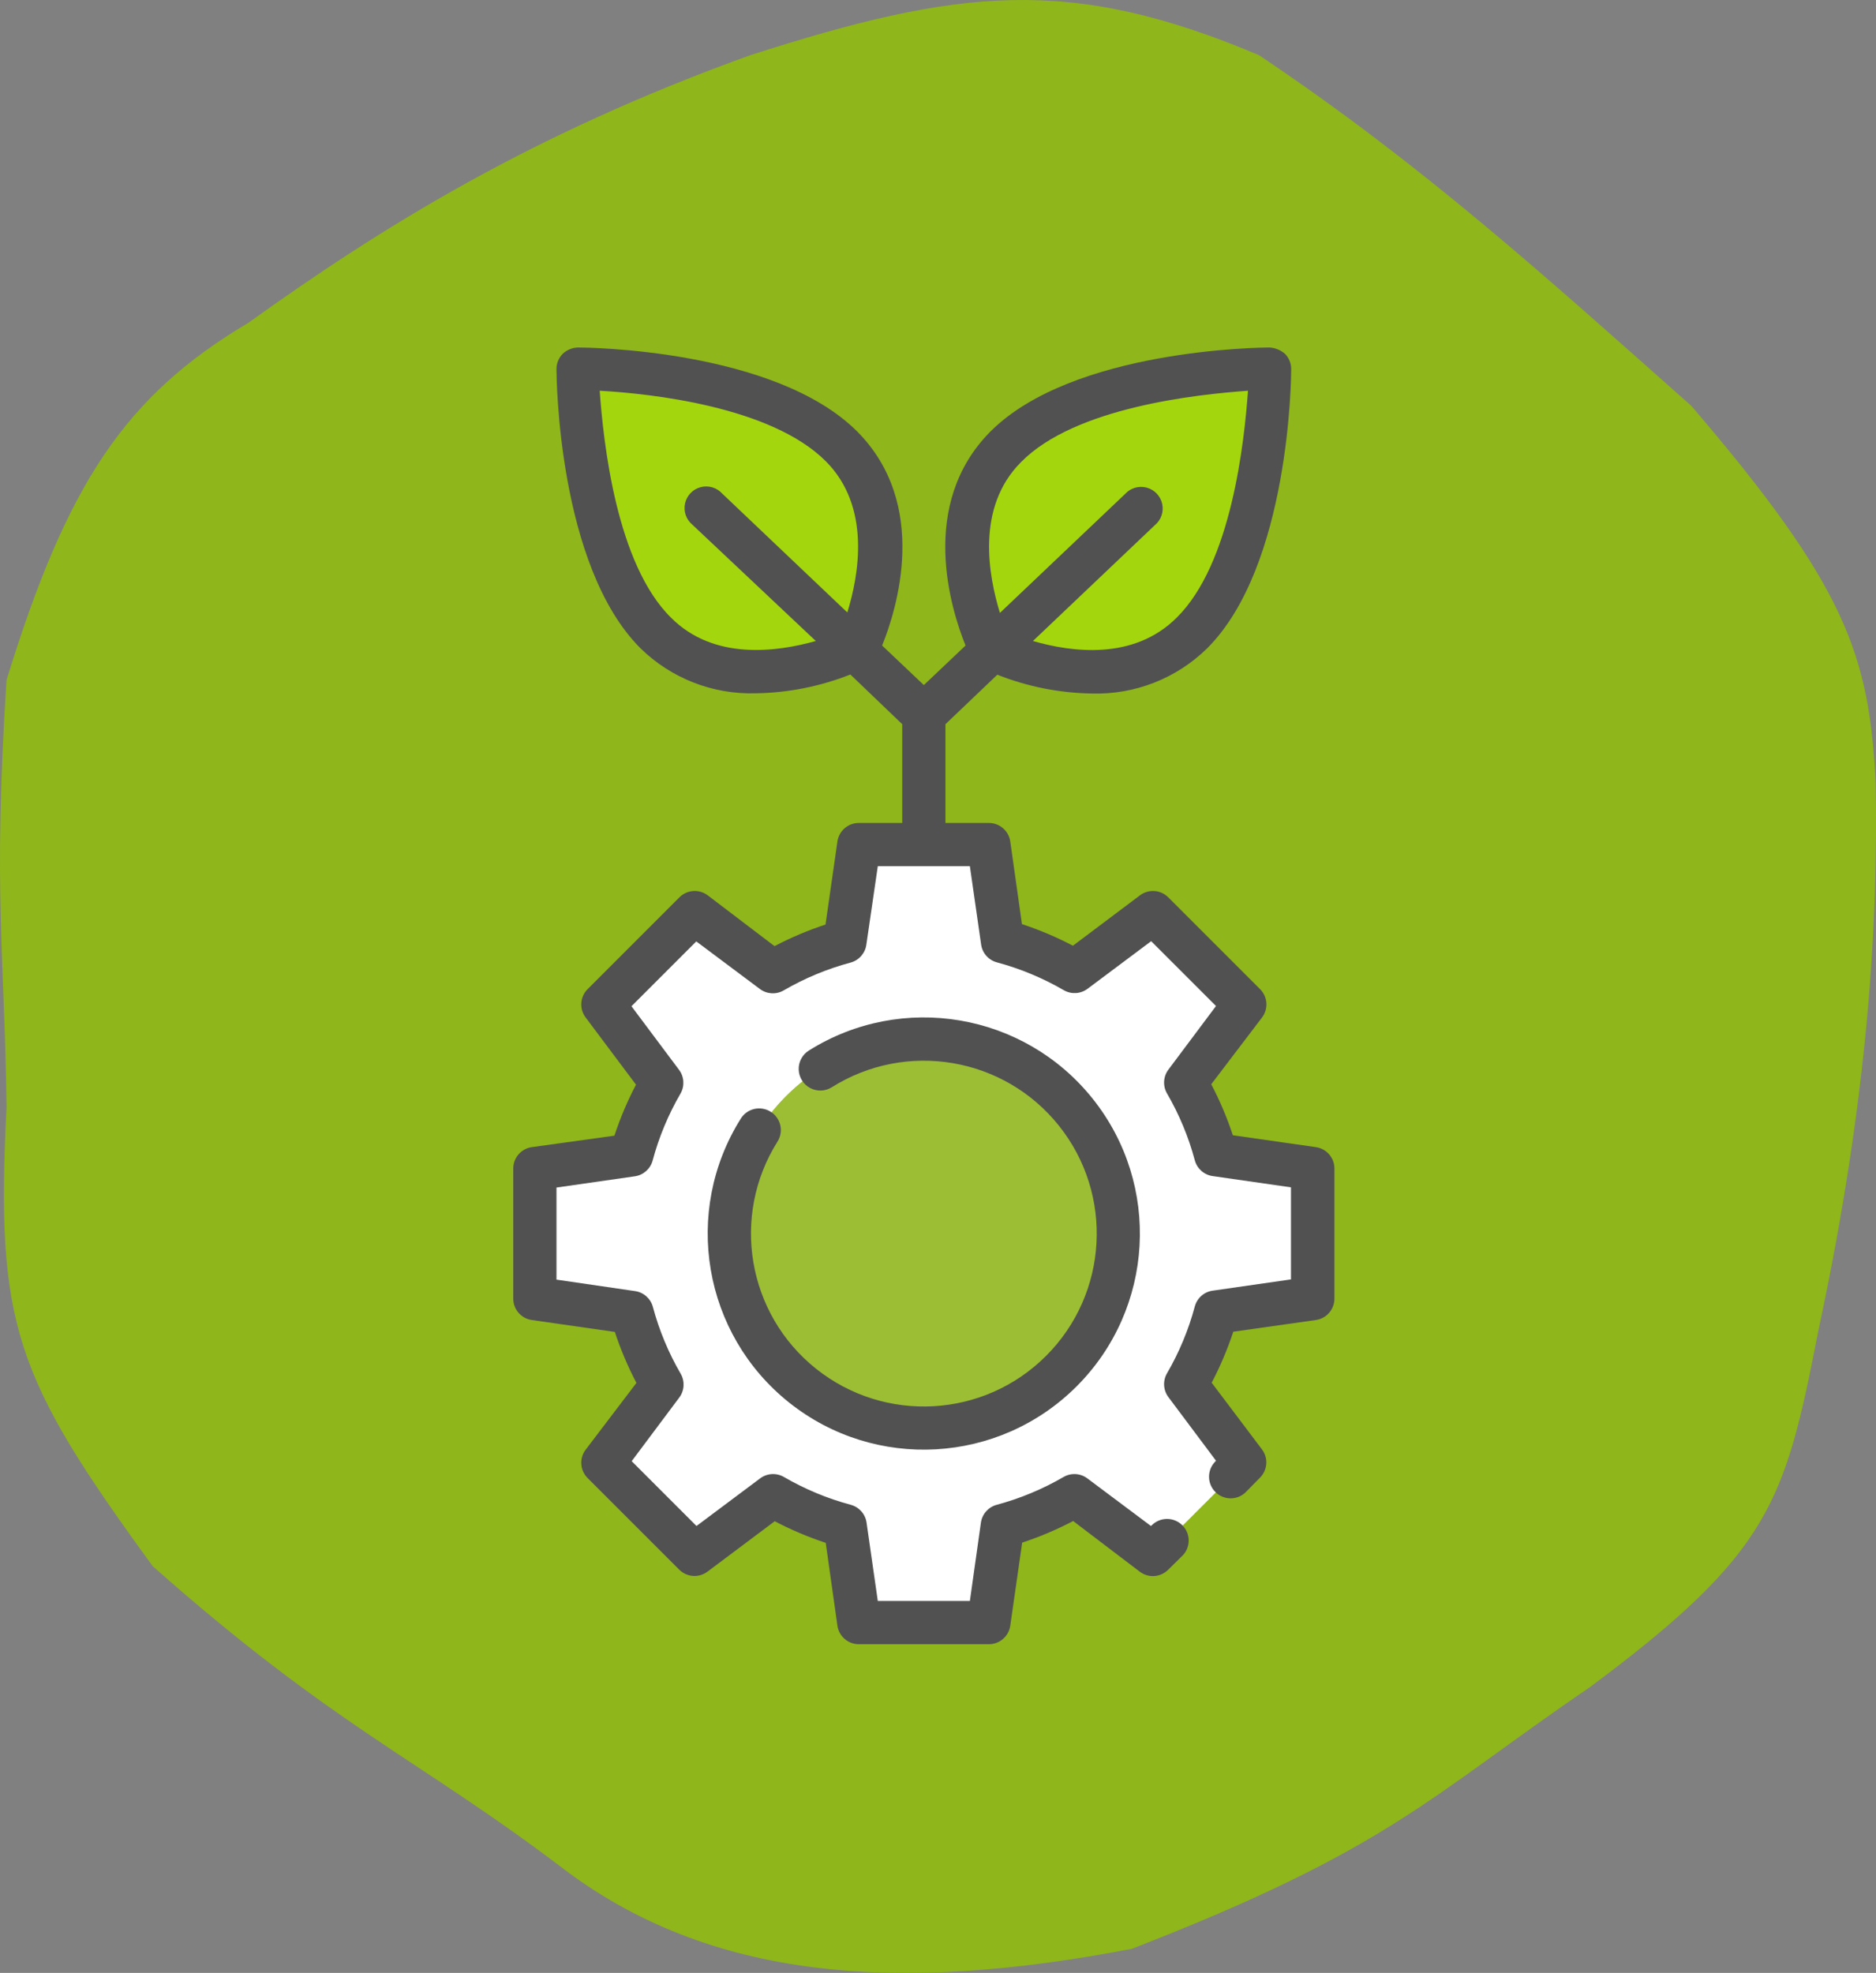 <?xml version="1.0" encoding="utf-8"?>
<svg width="135.647px" height="142.64px" viewBox="0 0 135.647 142.64" version="1.1" xmlns:xlink="http://www.w3.org/1999/xlink" xmlns="http://www.w3.org/2000/svg">
  <rect x="0" y="0" width="135.647" height="142.64" fill="#808080" stroke="none"/>
  <defs>
    <path d="M0 0L100 0L100 100L0 100L0 0Z" id="path_1" />
    <clipPath id="mask_1">
      <use xlink:href="#path_1" />
    </clipPath>
  </defs>
  <g id="Group">
    <path d="M0.472 49.164C4.84 34.989 9.028 28.639 17.941 23.349C27.466 16.522 38.244 9.75 54.256 3.988C69.35 -0.853 77.369 -1.785 91.032 3.988C102.856 11.912 111.641 19.892 122.291 29.341C133.553 42.48 135.136 47.386 135.622 56.539C135.8 66.615 135.124 79.204 131.484 96.184C129.071 108.553 128.088 112.23 114.936 121.998C103.316 129.923 100.455 133.677 81.838 140.899C65.059 144.125 51.319 143.269 40.466 134.906C30.225 127.157 24.108 124.803 11.045 113.24C1.047 99.526 -0.319 95.788 0.472 80.049C0.345 69.227 -0.524 64.568 0.472 49.164Z" id="New-shape" fill="#8FB61A" fill-rule="evenodd" stroke="none" />
    <g id="engranaje-(1)" transform="translate(16.8 22)">
      <path d="M0 0L100 0L100 100L0 100L0 0Z" id="Background" fill="#FFFFFF" fill-opacity="0" fill-rule="evenodd" stroke="none" />
      <g clip-path="url(#mask_1)">
        <g id="outline" transform="translate(20.312 3.125)">
          <path d="M49.078 20.625C43.5 26.203 34.5 21.75 34.5 21.75C34.5 21.75 30.047 12.75 35.625 7.172C41.203 1.594 54.688 1.562 54.688 1.562C54.688 1.562 54.688 15.062 49.078 20.625L49.078 20.625Z" id="Shape" fill="#A4D60D" fill-rule="evenodd" stroke="none" />
          <path d="M10.297 20.625C15.875 26.203 24.875 21.75 24.875 21.75C24.875 21.75 29.328 12.75 23.75 7.172C18.172 1.594 4.688 1.562 4.688 1.562C4.688 1.562 4.688 15.062 10.297 20.625L10.297 20.625Z" id="Shape" fill="#A4D60D" fill-rule="evenodd" stroke="none" />
          <path d="M35.375 42.938L34.375 35.938L25 35.938L24 42.938C22.163 43.43 20.398 44.16 18.75 45.109L13.078 40.859L6.453 47.484L10.735 53.125C9.788 54.763 9.058 56.518 8.563 58.344L1.563 59.375L1.563 68.75L8.563 69.75C9.055 71.587 9.785 73.352 10.735 75L6.484 80.672L13.11 87.297L18.75 83.016C20.389 83.962 22.143 84.692 23.969 85.188L25 92.188L34.375 92.188L35.375 85.188C37.212 84.695 38.977 83.965 40.625 83.016L46.297 87.266L52.922 80.641L48.641 75C49.587 73.362 50.317 71.607 50.813 69.781L57.813 68.75L57.813 59.375L50.813 58.375C50.32 56.538 49.59 54.773 48.641 53.125L52.891 47.453L46.266 40.828L40.625 45.109C38.977 44.16 37.212 43.43 35.375 42.938L35.375 42.938Z" id="Shape" fill="#FFFFFF" fill-rule="evenodd" stroke="none" />
          <path d="M48.438 79.688C29.453 79.688 14.063 64.297 14.063 45.312C14.062 44.112 14.124 42.912 14.25 41.719L13.11 40.859L6.484 47.484L10.735 53.125C9.788 54.763 9.058 56.517 8.563 58.344L1.563 59.375L1.563 68.75L8.563 69.75C9.055 71.587 9.785 73.352 10.735 75L6.484 80.672L13.11 87.297L18.75 83.016C20.389 83.962 22.143 84.692 23.969 85.188L25 92.188L34.375 92.188L35.375 85.188C37.212 84.695 38.977 83.965 40.625 83.016L46.297 87.266L52.922 80.641L52.063 79.5C50.858 79.627 49.648 79.69 48.438 79.688L48.438 79.688Z" id="Shape" fill="#FFFFFF" fill-rule="evenodd" stroke="none" />
          <path d="M15.625 64.062C15.625 56.296 21.921 50 29.688 50C37.454 50 43.75 56.296 43.75 64.062C43.75 71.829 37.454 78.125 29.688 78.125C21.921 78.125 15.625 71.829 15.625 64.062Z" id="Circle" fill="#9CBE34" fill-rule="evenodd" stroke="none" />
          <path d="M37.5 71.875C29.734 71.875 23.438 65.579 23.438 57.812C23.435 55.297 24.115 52.829 25.407 50.672C19.428 52.568 15.428 58.195 15.602 64.464C15.775 70.734 20.079 76.131 26.153 77.694C32.227 79.258 38.602 76.61 41.781 71.203C40.398 71.651 38.954 71.878 37.5 71.875L37.5 71.875Z" id="Shape" fill="#9CBE34" fill-rule="evenodd" stroke="none" />
          <path d="M58.031 57.812L52.031 56.953C51.612 55.683 51.09 54.45 50.469 53.266L54.141 48.438C54.611 47.816 54.551 46.942 54 46.391L47.375 39.766C46.825 39.201 45.941 39.134 45.313 39.609L40.469 43.25C39.284 42.629 38.051 42.107 36.781 41.688L35.938 35.719C35.828 34.942 35.159 34.367 34.375 34.375L31.25 34.375L31.25 27.234L35 23.656C37.18 24.52 39.499 24.98 41.844 25.016C44.956 25.105 47.97 23.92 50.188 21.734C56.141 15.766 56.25 2.141 56.25 1.562C56.252 1.147 56.089 0.748 55.797 0.453C55.487 0.185 55.097 0.026 54.688 0C54.109 1.86265e-07 40.484 0.109 34.516 6.062C29.25 11.344 31.656 18.953 32.703 21.547L29.688 24.406L26.672 21.547C27.719 18.953 30.125 11.344 24.859 6.062C18.891 0.109 5.266 1.86265e-07 4.688 1.86265e-07C4.274 0.009 3.879 0.17 3.578 0.453C3.286 0.748 3.123 1.147 3.125 1.562C3.125 2.141 3.234 15.766 9.188 21.734C11.408 23.914 14.421 25.093 17.531 25C19.876 24.965 22.195 24.504 24.375 23.641L28.125 27.234L28.125 34.375L25 34.375C24.216 34.367 23.547 34.942 23.438 35.719L22.578 41.719C21.308 42.138 20.075 42.66 18.891 43.281L14.063 39.609C13.441 39.139 12.567 39.199 12.016 39.75L5.391 46.375C4.826 46.925 4.759 47.809 5.234 48.438L8.875 53.297C8.254 54.481 7.732 55.715 7.313 56.984L1.344 57.812C0.567 57.922 -0.008 58.591 7.89761e-05 59.375L7.7486e-05 68.75C-0.008 69.534 0.567 70.203 1.344 70.312L7.344 71.172C7.763 72.442 8.286 73.675 8.906 74.859L5.234 79.688C4.764 80.309 4.824 81.183 5.375 81.734L12 88.359C12.552 88.91 13.425 88.97 14.047 88.5L18.906 84.859C20.091 85.48 21.324 86.003 22.594 86.422L23.438 92.406C23.547 93.183 24.216 93.758 25 93.75L34.375 93.75C35.159 93.758 35.828 93.183 35.938 92.406L36.797 86.406C38.067 85.987 39.3 85.465 40.484 84.844L45.313 88.516C45.931 88.977 46.794 88.917 47.344 88.375L48.453 87.281C48.989 86.665 48.96 85.74 48.387 85.159C47.813 84.578 46.889 84.536 46.266 85.062L46.109 85.203L41.516 81.766C41.016 81.388 40.34 81.345 39.797 81.656C38.279 82.539 36.65 83.217 34.953 83.672C34.347 83.836 33.898 84.347 33.813 84.969L33.016 90.625L26.359 90.625L25.547 84.969C25.462 84.347 25.013 83.836 24.406 83.672C22.71 83.217 21.081 82.539 19.563 81.656C19.02 81.345 18.343 81.388 17.844 81.766L13.25 85.203L8.563 80.516L12 75.922C12.377 75.423 12.421 74.746 12.11 74.203C11.226 72.685 10.549 71.056 10.094 69.359C9.93 68.753 9.419 68.304 8.797 68.219L3.125 67.391L3.125 60.734L8.781 59.922C9.404 59.837 9.914 59.388 10.078 58.781C10.533 57.085 11.211 55.456 12.094 53.938C12.405 53.394 12.362 52.718 11.984 52.219L8.547 47.625L13.234 42.938L17.828 46.375C18.328 46.752 19.004 46.795 19.547 46.484C21.065 45.601 22.694 44.923 24.391 44.469C24.997 44.305 25.446 43.794 25.531 43.172L26.359 37.5L33.016 37.5L33.828 43.156C33.913 43.779 34.362 44.289 34.969 44.453C36.665 44.908 38.294 45.586 39.813 46.469C40.356 46.78 41.032 46.737 41.531 46.359L46.125 42.922L50.813 47.609L47.375 52.203C46.998 52.702 46.955 53.379 47.266 53.922C48.149 55.44 48.827 57.069 49.281 58.766C49.445 59.372 49.956 59.821 50.578 59.906L56.234 60.719L56.234 67.375L50.578 68.188C49.956 68.272 49.445 68.722 49.281 69.328C48.827 71.025 48.149 72.653 47.266 74.172C46.955 74.715 46.998 75.391 47.375 75.891L50.813 80.484L50.672 80.641C50.148 81.268 50.197 82.193 50.783 82.762C51.368 83.332 52.294 83.353 52.906 82.812L54 81.703C54.542 81.154 54.602 80.291 54.141 79.672L50.5 74.844C51.121 73.659 51.643 72.426 52.063 71.156L58.031 70.312C58.808 70.203 59.383 69.534 59.375 68.75L59.375 59.375C59.383 58.591 58.808 57.922 58.031 57.812L58.031 57.812ZM36.719 8.281C40.625 4.312 49.438 3.391 53.125 3.125C52.859 6.812 51.938 15.625 47.969 19.531C44.844 22.656 40.328 22.016 37.578 21.219L46.391 12.844C46.843 12.471 47.048 11.876 46.922 11.304C46.797 10.732 46.362 10.278 45.795 10.128C45.229 9.978 44.626 10.158 44.234 10.594L35.188 19.188C34.375 16.516 33.422 11.578 36.719 8.281L36.719 8.281ZM11.406 19.531C7.438 15.625 6.516 6.812 6.25 3.125C9.875 3.328 18.625 4.25 22.594 8.219C25.891 11.516 24.985 16.453 24.156 19.156L15.11 10.562C14.718 10.127 14.115 9.947 13.549 10.097C12.982 10.246 12.547 10.7 12.421 11.273C12.296 11.845 12.501 12.44 12.953 12.812L21.875 21.219C19.047 22.016 14.5 22.641 11.406 19.531L11.406 19.531Z" id="Shape" fill="#515151" fill-rule="evenodd" stroke="none" />
          <path d="M18.609 55.25C18.257 55.03 17.832 54.959 17.427 55.052C17.023 55.146 16.672 55.397 16.453 55.75C12.224 62.484 13.727 71.32 19.944 76.277C26.162 81.234 35.111 80.731 40.734 75.109C46.356 69.486 46.859 60.537 41.902 54.319C36.945 48.102 28.109 46.599 21.375 50.828C20.9 51.124 20.62 51.651 20.639 52.209C20.657 52.768 20.973 53.275 21.467 53.538C21.96 53.801 22.557 53.78 23.031 53.484C28.417 50.095 35.49 51.293 39.459 56.267C43.428 61.241 43.028 68.403 38.528 72.903C34.028 77.403 26.866 77.803 21.892 73.834C16.918 69.865 15.72 62.792 19.109 57.406C19.33 57.054 19.401 56.629 19.307 56.224C19.213 55.82 18.962 55.469 18.609 55.25L18.609 55.25Z" id="Shape" fill="#515151" fill-rule="evenodd" stroke="none" />
        </g>
      </g>
    </g>
  </g>
</svg>